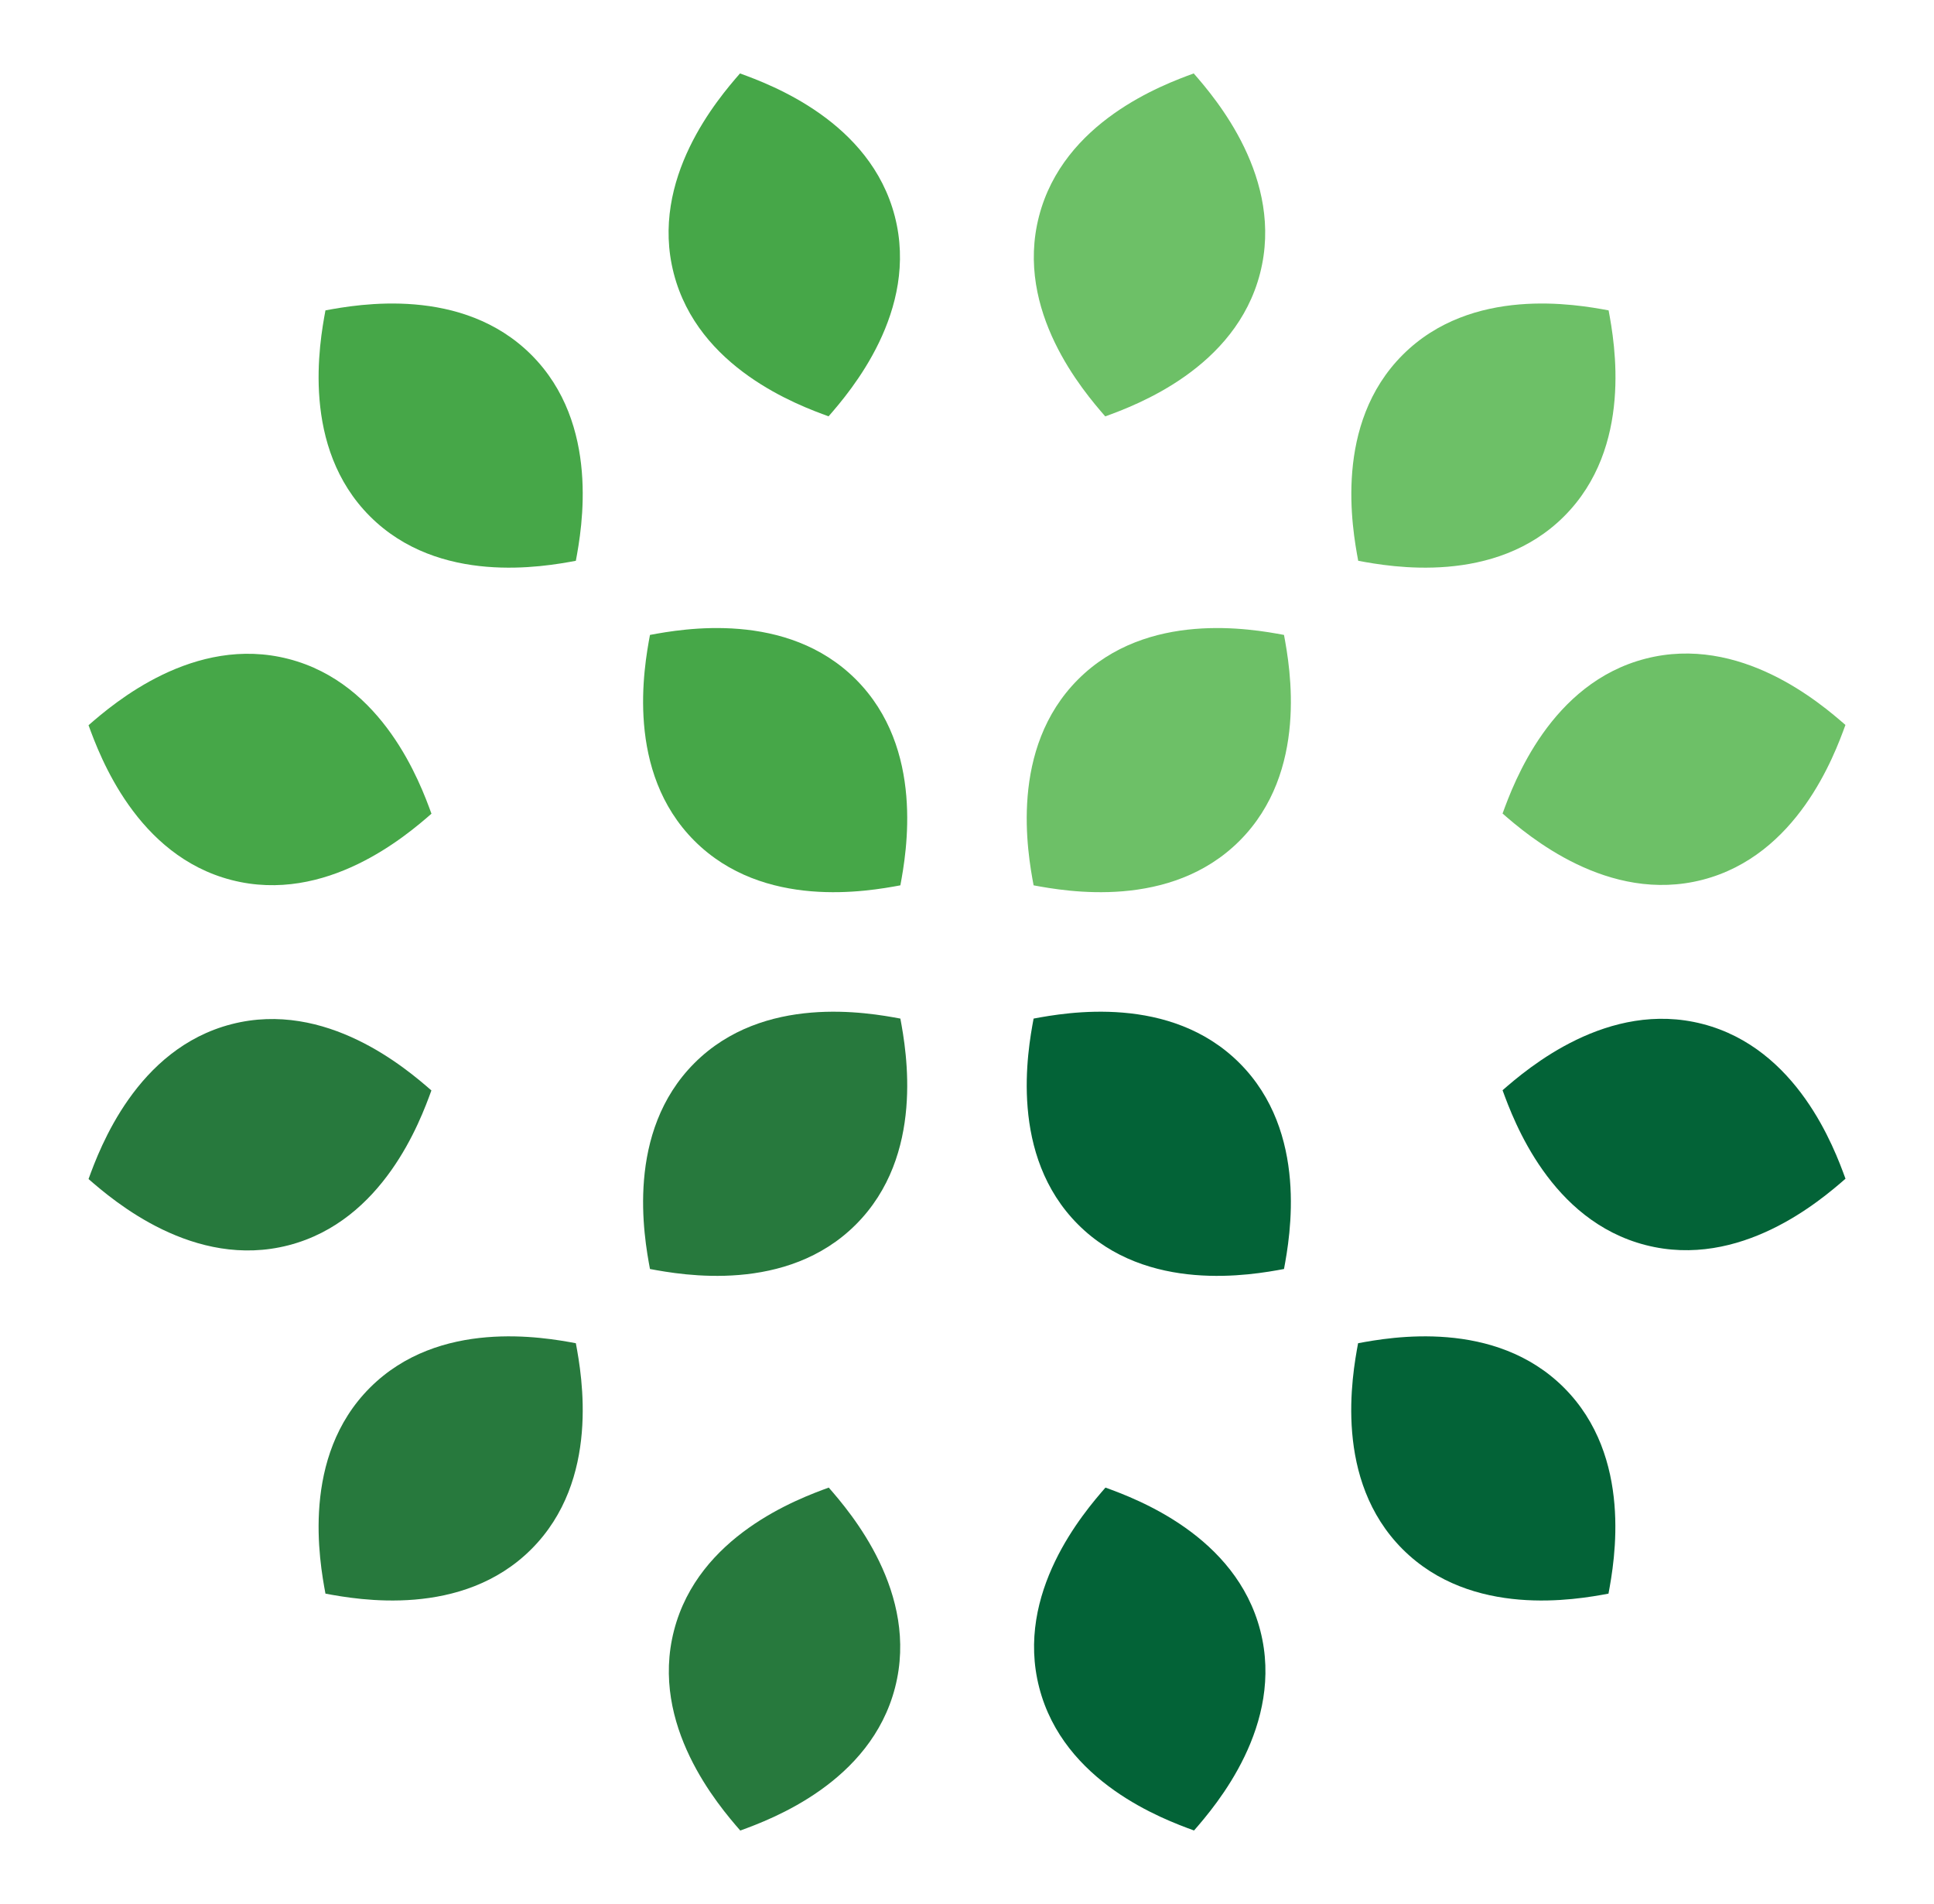 <svg xmlns="http://www.w3.org/2000/svg" fill="none" viewBox="0 0 64 63" height="63" width="64">
<g id="Artboard 10">
<path fill="#036337" d="M35.676 40.518C37.964 42.806 41.414 42.191 42.49 41.99C42.691 40.914 43.306 37.464 41.018 35.176C38.73 32.888 35.28 33.503 34.204 33.704C34.003 34.78 33.388 38.23 35.676 40.518Z" id="Vector"></path>
<path fill="#46A748" d="M22.981 27.823C25.269 30.11 28.719 29.495 29.795 29.295C29.995 28.219 30.61 24.769 28.323 22.481C26.035 20.193 22.585 20.808 21.509 21.009C21.308 22.085 20.693 25.535 22.981 27.823Z" id="Vector_2"></path>
<path fill="#27793D" d="M22.981 35.176C20.693 37.464 21.308 40.914 21.509 41.99C22.585 42.191 26.035 42.806 28.323 40.518C30.61 38.23 29.995 34.78 29.795 33.704C28.719 33.503 25.269 32.888 22.981 35.176Z" id="Vector_3"></path>
<path fill="#6DC067" d="M35.676 22.481C33.388 24.769 34.003 28.219 34.204 29.295C35.28 29.495 38.73 30.11 41.018 27.823C43.306 25.535 42.691 22.085 42.49 21.009C41.414 20.808 37.964 20.193 35.676 22.481Z" id="Vector_4"></path>
<path fill="#036337" d="M46.414 51.26C48.702 53.548 52.152 52.933 53.228 52.732C53.429 51.656 54.044 48.206 51.756 45.918C49.468 43.63 46.018 44.245 44.942 44.446C44.742 45.522 44.127 48.972 46.414 51.26Z" id="Vector_5"></path>
<path fill="#46A748" d="M12.242 17.084C14.53 19.372 17.98 18.757 19.056 18.556C19.257 17.48 19.872 14.03 17.584 11.742C15.296 9.455 11.846 10.07 10.77 10.27C10.57 11.346 9.955 14.796 12.242 17.084Z" id="Vector_6"></path>
<path fill="#6DC067" d="M51.76 17.084C54.048 14.796 53.433 11.346 53.232 10.27C52.156 10.07 48.706 9.455 46.418 11.742C44.13 14.03 44.745 17.48 44.946 18.556C46.022 18.757 49.472 19.372 51.76 17.084Z" id="Vector_7"></path>
<path fill="#27793D" d="M17.584 51.26C19.872 48.972 19.257 45.522 19.056 44.446C17.98 44.245 14.53 43.63 12.242 45.918C9.955 48.206 10.57 51.656 10.77 52.732C11.846 52.933 15.296 53.548 17.584 51.26Z" id="Vector_8"></path>
<path fill="#036337" d="M34.39 55.841C35.199 58.974 38.485 60.196 39.513 60.569C40.232 59.744 42.514 57.084 41.705 53.951C40.896 50.818 37.61 49.596 36.582 49.223C35.862 50.048 33.581 52.708 34.39 55.841Z" id="Vector_9"></path>
<path fill="#46A748" d="M22.296 9.048C23.105 12.181 26.391 13.403 27.419 13.776C28.139 12.951 30.42 10.291 29.611 7.158C28.802 4.025 25.516 2.803 24.488 2.43C23.768 3.255 21.487 5.915 22.296 9.048Z" id="Vector_10"></path>
<path fill="#6DC067" d="M56.341 29.111C59.474 28.302 60.696 25.016 61.069 23.988C60.244 23.268 57.584 20.987 54.451 21.796C51.318 22.605 50.096 25.891 49.723 26.919C50.548 27.639 53.208 29.92 56.341 29.111Z" id="Vector_11"></path>
<path fill="#27793D" d="M9.548 41.205C12.681 40.396 13.903 37.11 14.276 36.082C13.451 35.362 10.791 33.081 7.658 33.89C4.525 34.699 3.303 37.985 2.93 39.013C3.755 39.732 6.415 42.014 9.548 41.205Z" id="Vector_12"></path>
<path fill="#27793D" d="M22.304 53.953C21.495 57.086 23.778 59.745 24.497 60.571C25.525 60.198 28.811 58.974 29.619 55.841C30.428 52.708 28.145 50.048 27.425 49.223C26.397 49.597 23.111 50.819 22.304 53.953Z" id="Vector_13"></path>
<path fill="#6DC067" d="M34.382 7.16C33.573 10.293 35.856 12.952 36.575 13.778C37.603 13.405 40.889 12.181 41.697 9.048C42.506 5.915 40.223 3.255 39.503 2.43C38.475 2.804 35.19 4.026 34.382 7.16Z" id="Vector_14"></path>
<path fill="#036337" d="M54.453 41.197C57.586 42.006 60.245 39.723 61.071 39.003C60.698 37.975 59.474 34.69 56.341 33.882C53.208 33.073 50.548 35.356 49.723 36.075C50.097 37.103 51.319 40.389 54.453 41.197Z" id="Vector_15"></path>
<path fill="#46A748" d="M7.66 29.119C10.793 29.928 13.452 27.645 14.278 26.925C13.905 25.897 12.681 22.611 9.548 21.804C6.415 20.995 3.755 23.278 2.93 23.997C3.304 25.025 4.526 28.311 7.66 29.119Z" id="Vector_16"></path>
</g>
</svg>
